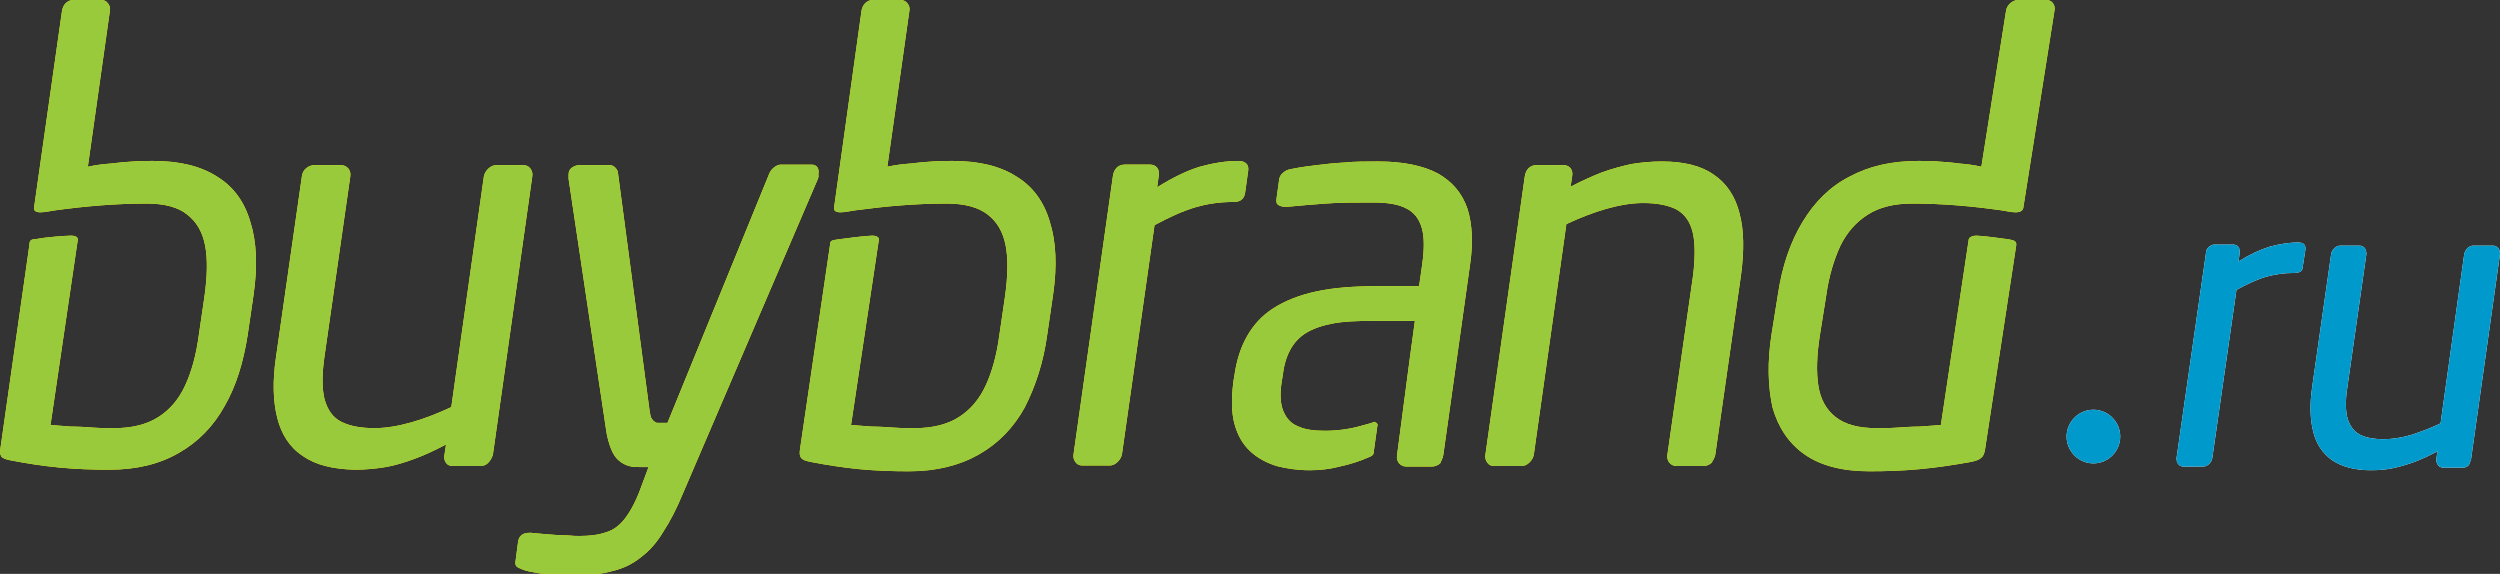 <?xml version="1.0" encoding="utf-8"?>
<!-- Generator: Adobe Illustrator 27.3.1, SVG Export Plug-In . SVG Version: 6.00 Build 0)  -->
<svg version="1.1" id="Слой_1" xmlns="http://www.w3.org/2000/svg" xmlns:xlink="http://www.w3.org/1999/xlink" x="0px" y="0px"
	 viewBox="0 0 475.3 109.1" style="enable-background:new 0 0 475.3 109.1;" xml:space="preserve">
<rect x="0" y="0" width="475.3" height="109.1" fill="#333333" stroke="none"/>
<style type="text/css">
	.st0{fill:#FFF200;}
	.st1{fill:#FFFFFF;}
	.st2{fill-rule:evenodd;clip-rule:evenodd;fill:#FFFFFF;}
	.st3{fill:#99CA3C;}
	.st4{fill:#0099CC;}
	.st5{fill-rule:evenodd;clip-rule:evenodd;fill:#0099CC;}
</style>
<g>
	<g>
		<path class="st0" d="M199.1,63.6l1.1-7.5c0.8-5.5,0.6-10.1-0.6-13.9c-1.1-3.8-3.2-6.7-6.3-8.6c-3.1-2-7.1-3-12.2-3
			c-1.1,0-2.4,0-3.8,0.1c-1.4,0.1-2.8,0.2-4.3,0.4c-1.5,0.1-2.9,0.3-4.3,0.6L172.9,2c0.1-0.6-0.1-1-0.4-1.4
			c-0.3-0.4-0.8-0.6-1.3-0.6H166c-0.6,0-1.1,0.2-1.5,0.6c-0.4,0.4-0.6,0.9-0.7,1.4l-5.2,37.3c-0.4,1.7,2.5,0.9,3.9,0.7
			c6-0.8,11.5-1.3,17.5-1.3c3.4,0,6,0.7,7.8,2.1c1.8,1.4,2.9,3.3,3.4,5.9c0.5,2.6,0.4,5.8-0.1,9.5l-1.1,7.5c-0.5,3.8-1.4,7-2.6,9.6
			c-1.2,2.6-2.9,4.6-5.1,6c-2.2,1.4-5,2.1-8.4,2.1c-1.2,0-2.5,0-3.9-0.1c-1.5-0.1-2.9-0.2-4.3-0.2c-1.4-0.1-2.7-0.2-3.9-0.3
			l5.3-35.3c0-0.4-0.5-0.7-1.2-0.7c-1.1,0-5.1,0.5-6.5,0.7c-1.1,0.2-1.6,0.1-1.6,1.1l-5.7,38.8c-0.1,0.7-0.1,1.3,0.2,1.6
			c0.2,0.4,0.8,0.6,1.7,0.8c3.1,0.6,6.3,1.1,9.4,1.4c3.2,0.3,6.3,0.4,9.4,0.4c5.2,0,9.6-1.1,13.3-3.2c3.7-2.1,6.6-5.1,8.7-8.9
			C196.9,73.4,198.4,68.8,199.1,63.6z"/>
		<path class="st1" d="M469.8,87.3l5.5-39c0-0.4-0.1-0.8-0.3-1.1c-0.3-0.3-0.6-0.5-1-0.5h-3.8c-0.4,0-0.8,0.2-1.1,0.5
			c-0.3,0.3-0.5,0.7-0.6,1.1L464,80.5c-1.9,0.9-3.8,1.6-5.6,2.2c-1.8,0.5-3.5,0.8-5.2,0.8c-1.9,0-3.5-0.3-4.6-0.9
			c-1.1-0.6-1.9-1.7-2.3-3.1c-0.4-1.5-0.4-3.5,0-6l3.6-25.2c0-0.4-0.1-0.8-0.3-1.1c-0.2-0.3-0.6-0.5-1-0.5h-3.7
			c-0.4,0-0.8,0.2-1.1,0.5c-0.3,0.3-0.5,0.6-0.6,1.1l-3.6,25.2c-0.5,3.4-0.4,6.3,0.2,8.6c0.6,2.4,1.8,4.1,3.6,5.4
			c1.8,1.2,4.2,1.9,7.3,1.9c1.5,0,2.9-0.1,4.3-0.4c1.4-0.3,2.7-0.7,4.1-1.2c1.3-0.5,2.8-1.2,4.3-2l-0.2,1.5c0,0.5,0.1,0.8,0.3,1.1
			c0.2,0.3,0.5,0.5,1,0.5h3.8c0.5,0,0.8-0.2,1.1-0.5C469.5,88,469.7,87.7,469.8,87.3L469.8,87.3L469.8,87.3z M437.8,50.7l0.5-3.2
			c0.1-0.9-0.3-1.4-1.4-1.4c-1.7,0-3.5,0.3-5.4,0.8c-1.9,0.6-3.8,1.5-5.9,2.8l0.2-1.6c0-0.4,0-0.8-0.2-1.1c-0.2-0.3-0.6-0.5-1-0.5
			H421c-0.4,0-0.8,0.2-1.1,0.5c-0.3,0.3-0.5,0.6-0.5,1.1l-5.6,39c0,0.5,0.1,0.8,0.3,1.1c0.2,0.3,0.6,0.5,1,0.5h3.8
			c0.4,0,0.8-0.2,1.1-0.5c0.3-0.3,0.5-0.6,0.6-1.1l4.6-32c2.1-1.1,3.9-2,5.7-2.5c1.8-0.5,3.5-0.7,5.2-0.7c0.6,0,1-0.1,1.3-0.3
			C437.6,51.5,437.8,51.1,437.8,50.7z"/>
		<path class="st2" d="M398,88.1c2.8,0,5.1-2.3,5.1-5.1c0-2.8-2.3-5.1-5.1-5.1c-2.8,0-5.1,2.3-5.1,5.1
			C392.9,85.8,395.2,88.1,398,88.1z"/>
		<path class="st0" d="M47.1,63.6l1.1-7.5c0.8-5.5,0.6-10.1-0.6-13.9c-1.1-3.8-3.2-6.7-6.3-8.6c-3.1-2-7.1-3-12.2-3
			c-1.1,0-2.4,0-3.8,0.1c-1.4,0.1-2.8,0.2-4.3,0.4c-1.5,0.1-2.9,0.3-4.3,0.6L20.9,2c0.1-0.6-0.1-1-0.4-1.4C20.2,0.2,19.8,0,19.2,0
			H14c-0.6,0-1.1,0.2-1.5,0.6C12.1,1,11.9,1.5,11.8,2L6.5,39.3C6.1,41,9,40.2,10.4,40c5.9-0.8,11.5-1.3,17.5-1.3
			c3.4,0,6,0.7,7.7,2.1c1.8,1.4,2.9,3.3,3.4,5.9c0.5,2.6,0.4,5.8-0.1,9.5l-1.1,7.5c-0.5,3.8-1.4,7-2.6,9.6c-1.2,2.6-2.9,4.6-5.1,6
			c-2.2,1.4-5,2.1-8.4,2.1c-1.2,0-2.5,0-3.9-0.1c-1.4-0.1-2.8-0.2-4.3-0.2c-1.4-0.1-2.7-0.2-3.9-0.3l5.2-35.3c0-0.4-0.5-0.7-1.2-0.7
			c-1.1,0-5,0.3-6.4,0.6c-1.1,0.1-1.6,0.1-1.6,1.1L0.1,85.1c-0.1,0.7-0.1,1.3,0.1,1.6c0.2,0.4,0.8,0.6,1.7,0.8
			c3.1,0.6,6.3,1.1,9.5,1.4c3.1,0.3,6.3,0.4,9.4,0.4c5.2,0,9.6-1.1,13.2-3.2c3.7-2.1,6.6-5.1,8.7-8.9C44.9,73.4,46.3,68.8,47.1,63.6
			z"/>
		<path class="st0" d="M93.7,86.5l7.5-53c0.1-0.6-0.1-1.1-0.4-1.5c-0.3-0.4-0.8-0.6-1.3-0.6h-5.1c-0.6,0-1.1,0.2-1.6,0.7
			c-0.4,0.4-0.7,0.9-0.8,1.4l-6.2,43.9c-2.6,1.2-5.1,2.2-7.6,2.9c-2.5,0.7-4.8,1.1-7,1.1c-2.6,0-4.7-0.4-6.3-1.2
			c-1.6-0.8-2.6-2.2-3.2-4.3c-0.5-2-0.5-4.8,0-8.2l4.9-34.2c0.1-0.6-0.1-1.1-0.4-1.5c-0.4-0.4-0.8-0.6-1.4-0.6h-5
			c-0.6,0-1.1,0.2-1.6,0.6s-0.7,0.9-0.8,1.5l-4.9,34.2c-0.7,4.6-0.6,8.5,0.2,11.7c0.8,3.2,2.4,5.7,4.9,7.3c2.4,1.7,5.7,2.5,9.9,2.6
			c2,0,4-0.2,5.8-0.5c1.8-0.3,3.7-0.9,5.6-1.6c1.9-0.7,3.8-1.6,5.9-2.7l-0.3,2c-0.1,0.6,0,1.1,0.3,1.5c0.3,0.4,0.7,0.6,1.3,0.6h5.2
			c0.6,0,1.1-0.2,1.5-0.6C93.3,87.5,93.5,87,93.7,86.5L93.7,86.5z"/>
		<path class="st0" d="M155.6,33.1c0.1-0.5,0-1-0.2-1.3c-0.2-0.3-0.6-0.5-1.1-0.5h-5.8c-0.5,0-0.9,0.2-1.3,0.5
			c-0.4,0.3-0.7,0.7-0.9,1.1l-19.4,47.5h-1.7c-0.3,0-0.5,0-0.7-0.2c-0.2-0.1-0.4-0.3-0.6-0.6c-0.2-0.3-0.3-0.8-0.4-1.5L117.5,33
			c0-0.4-0.2-0.8-0.5-1.1c-0.3-0.3-0.6-0.5-1.1-0.5h-5.7c-0.6,0-1.1,0.2-1.5,0.5c-0.4,0.3-0.6,0.7-0.6,1.3c0,0.1,0,0.2,0,0.4
			c0,0.1,0,0.3,0,0.4l7.1,47.5c0.2,1.6,0.6,2.9,1,3.9c0.4,1,0.9,1.7,1.5,2.2c0.6,0.5,1.2,0.8,1.9,1c0.7,0.2,1.4,0.2,2.2,0.2h1.5
			l-1.6,4.3c-0.9,2.4-1.9,4.2-2.9,5.5c-1,1.3-2.2,2.2-3.6,2.6c-1.4,0.5-3.1,0.7-5,0.7c-0.6,0-1.3,0-2.1-0.1c-0.8,0-1.6-0.1-2.5-0.1
			c-0.9-0.1-1.7-0.1-2.5-0.2c-0.8-0.1-1.5-0.1-2.1-0.2c-0.1,0-0.2,0-0.3,0c-0.6,0-1.1,0.1-1.5,0.4c-0.4,0.3-0.6,0.7-0.7,1.3
			l-0.5,3.8c-0.1,0.5,0.1,0.9,0.5,1.1c0.4,0.2,0.9,0.4,1.5,0.6c0.7,0.2,1.6,0.3,2.5,0.5c1,0.1,2,0.2,3,0.3c1,0.1,2.1,0.1,3.1,0.1
			c3,0,5.5-0.2,7.7-0.8c2.2-0.5,4-1.4,5.6-2.7c1.6-1.2,3-2.8,4.2-4.8c1.3-2,2.5-4.3,3.7-7.2l25.7-59.9c0-0.1,0.1-0.2,0.1-0.4
			C155.6,33.3,155.6,33.2,155.6,33.1z"/>
		<path class="st0" d="M236.7,36.8l0.6-4.3c0.2-1.2-0.5-1.9-1.9-1.9c-2.3,0-4.8,0.4-7.3,1.1c-2.6,0.8-5.2,2.1-8.1,3.9l0.3-2.2
			c0.1-0.6,0-1.1-0.3-1.5c-0.3-0.4-0.8-0.6-1.3-0.6h-4.9c-0.6,0-1.1,0.2-1.5,0.6c-0.4,0.4-0.6,0.9-0.7,1.5l-7.5,53
			c-0.1,0.6,0.1,1.1,0.4,1.5c0.3,0.4,0.7,0.6,1.3,0.6h5.1c0.6,0,1.1-0.2,1.6-0.7c0.4-0.4,0.7-0.9,0.8-1.4l6.2-43.6
			c2.8-1.5,5.4-2.7,7.8-3.4c2.4-0.7,4.8-1,7.1-1c0.7,0,1.3-0.1,1.7-0.5C236.3,37.8,236.6,37.3,236.7,36.8z"/>
		<path class="st0" d="M274.4,86.5l5.1-36.3c0.6-4.1,0.4-7.6-0.5-10.5c-1-2.9-2.8-5.1-5.6-6.7c-2.8-1.5-6.6-2.3-11.4-2.3
			c-2.3,0-4.5,0-6.4,0.2c-1.9,0.1-3.7,0.3-5.3,0.5c-1.6,0.2-3.2,0.4-4.6,0.7c-0.7,0.1-1.3,0.3-1.7,0.7c-0.4,0.3-0.7,0.7-0.8,1.3
			l-0.5,3.6c-0.1,0.7,0,1.1,0.4,1.3c0.3,0.2,0.7,0.3,1.2,0.3c0.1,0,0.2,0,0.3,0c0.1,0,0.2,0,0.3,0c2.1-0.2,4.4-0.4,7.1-0.6
			c2.6-0.2,5.6-0.2,9-0.2c2.7,0,4.8,0.3,6.3,1.1c1.5,0.7,2.5,2,3,3.7c0.5,1.7,0.5,4,0.1,6.9l-0.6,4.2h-7.7c-4.6,0-8.6,0.3-11.8,1
			c-3.3,0.7-6,1.8-8.2,3.2c-2.2,1.4-3.8,3.2-5,5.3c-1.2,2.1-2,4.6-2.4,7.4l-0.2,1.2c-0.4,3.2-0.4,5.9,0.2,8.1c0.6,2.2,1.6,3.9,3,5.2
			c1.4,1.3,3.1,2.2,5,2.8c2,0.5,4,0.8,6.3,0.8c1.9,0,3.8-0.2,5.7-0.7c1.9-0.4,3.8-1,5.6-1.8c1-0.4,0.8-0.7,0.9-1.2l0.7-5
			c-0.1-0.3-0.4-0.4-0.6-0.5c-1,0.4-1.3,0.4-2.3,0.7c-2.4,0.7-4.8,1-7.1,1c-2,0-3.7-0.2-5-0.8c-1.4-0.5-2.3-1.5-2.9-2.9
			c-0.6-1.4-0.7-3.3-0.3-5.8l0.2-1.2c0.2-1.8,0.7-3.4,1.4-4.7c0.7-1.3,1.7-2.4,3-3.2c1.3-0.8,3-1.4,5.1-1.8c2.1-0.4,4.7-0.5,7.9-0.5
			h7.7c-1.2,8.6-2.4,18.2-3.4,25.6c-0.1,0.6,0.1,1.1,0.4,1.5c0.4,0.4,0.8,0.6,1.4,0.6h4.8c0.6,0,1.1-0.2,1.6-0.6
			C274.1,87.5,274.3,87,274.4,86.5L274.4,86.5z"/>
		<path class="st0" d="M326.1,86.5l4.9-34.2c0.6-4.6,0.6-8.5-0.3-11.8c-0.8-3.2-2.5-5.7-4.9-7.3c-2.4-1.7-5.7-2.5-9.9-2.5
			c-2,0-4,0.2-5.8,0.5c-1.8,0.4-3.7,0.9-5.6,1.6c-1.8,0.7-3.8,1.6-5.9,2.7l0.3-2c0.1-0.6,0-1.1-0.3-1.5c-0.3-0.4-0.8-0.6-1.3-0.6
			h-5.2c-0.6,0-1.1,0.2-1.5,0.6c-0.4,0.4-0.6,0.9-0.7,1.5l-7.5,53c-0.1,0.6,0.1,1.1,0.4,1.5c0.3,0.4,0.7,0.6,1.3,0.6h5.1
			c0.6,0,1.1-0.2,1.6-0.7c0.4-0.4,0.7-0.9,0.8-1.4l6.2-43.9c2.6-1.2,5.1-2.2,7.6-2.9c2.5-0.7,4.8-1.1,7-1.1c2.6,0,4.7,0.4,6.3,1.2
			c1.6,0.9,2.6,2.3,3.1,4.3c0.5,2,0.5,4.8,0.1,8.2L317,86.5c-0.1,0.6,0.1,1.1,0.4,1.5c0.4,0.4,0.8,0.6,1.4,0.6h5
			c0.6,0,1.1-0.2,1.6-0.6C325.7,87.5,326,87,326.1,86.5z"/>
		<path class="st0" d="M336.8,63.6l1.2-7.5c0.8-5.5,2.4-10.1,4.7-13.9c2.3-3.8,5.2-6.7,8.9-8.6c3.7-2,8-3,13.1-3
			c1.1,0,2.4,0,3.7,0.1c1.4,0.1,2.8,0.2,4.2,0.4c1.4,0.1,2.8,0.3,4.1,0.6L381.4,2c0.1-0.6,0.4-1,0.8-1.4c0.5-0.4,1-0.6,1.5-0.6h5.3
			c0.6,0,1,0.2,1.3,0.6c0.3,0.4,0.4,0.9,0.3,1.4l-5.9,37.3c-0.1,1.7-2.7,0.9-4.1,0.7c-5.7-0.8-11.1-1.3-17.1-1.3
			c-3.4,0-6.2,0.7-8.4,2.1c-2.2,1.4-3.9,3.3-5.2,5.9c-1.2,2.6-2.2,5.8-2.7,9.5l-1.2,7.5c-0.6,3.8-0.7,7-0.3,9.6
			c0.4,2.6,1.5,4.6,3.3,6c1.8,1.4,4.3,2.1,7.8,2.1c1.2,0,2.5,0,3.9-0.1c1.5-0.1,2.9-0.2,4.3-0.2c1.4-0.1,2.8-0.2,4-0.3l5.3-35.3
			c0.1-0.4,0.7-0.7,1.4-0.7c1.1,0,4.8,0.5,6.2,0.7c1,0.2,1.6,0.3,1.4,1.3l-5.9,38.6c-0.1,0.7-0.3,1.3-0.7,1.6
			c-0.4,0.4-1,0.6-1.9,0.8c-3.3,0.6-6.6,1.1-9.9,1.4c-3.2,0.3-6.4,0.4-9.5,0.4c-5.2,0-9.3-1.1-12.3-3.2c-3-2.1-5-5.1-6.1-8.9
			C336.1,73.4,336,68.8,336.8,63.6z"/>
		<path class="st3" d="M199.1,63.6l1.1-7.5c0.8-5.5,0.6-10.1-0.6-13.9c-1.1-3.8-3.2-6.7-6.3-8.6c-3.1-2-7.1-3-12.2-3
			c-1.1,0-2.4,0-3.8,0.1c-1.4,0.1-2.8,0.2-4.3,0.4c-1.5,0.1-2.9,0.3-4.3,0.6L172.9,2c0.1-0.6-0.1-1-0.4-1.4
			c-0.3-0.4-0.8-0.6-1.3-0.6H166c-0.6,0-1.1,0.2-1.5,0.6c-0.4,0.4-0.6,0.9-0.7,1.4l-5.2,37.3c-0.4,1.7,2.5,0.9,3.9,0.7
			c6-0.8,11.5-1.3,17.5-1.3c3.4,0,6,0.7,7.8,2.1c1.8,1.4,2.9,3.3,3.4,5.9c0.5,2.6,0.4,5.8-0.1,9.5l-1.1,7.5c-0.5,3.8-1.4,7-2.6,9.6
			c-1.2,2.6-2.9,4.6-5.1,6c-2.2,1.4-5,2.1-8.4,2.1c-1.2,0-2.5,0-3.9-0.1c-1.5-0.1-2.9-0.2-4.3-0.2c-1.4-0.1-2.7-0.2-3.9-0.3
			l5.3-35.3c0-0.4-0.5-0.7-1.2-0.7c-1.1,0-5.1,0.5-6.5,0.7c-1.1,0.2-1.6,0.1-1.6,1.1l-5.7,38.8c-0.1,0.7-0.1,1.3,0.2,1.6
			c0.2,0.4,0.8,0.6,1.7,0.8c3.1,0.6,6.3,1.1,9.4,1.4c3.2,0.3,6.3,0.4,9.4,0.4c5.2,0,9.6-1.1,13.3-3.2c3.7-2.1,6.6-5.1,8.7-8.9
			C196.9,73.4,198.4,68.8,199.1,63.6z"/>
		<path class="st4" d="M469.8,87.3l5.5-39c0-0.4-0.1-0.8-0.3-1.1c-0.3-0.3-0.6-0.5-1-0.5h-3.8c-0.4,0-0.8,0.2-1.1,0.5
			c-0.3,0.3-0.5,0.7-0.6,1.1L464,80.5c-1.9,0.9-3.8,1.6-5.6,2.2c-1.8,0.5-3.5,0.8-5.2,0.8c-1.9,0-3.5-0.3-4.6-0.9
			c-1.1-0.6-1.9-1.7-2.3-3.1c-0.4-1.5-0.4-3.5,0-6l3.6-25.2c0-0.4-0.1-0.8-0.3-1.1c-0.2-0.3-0.6-0.5-1-0.5h-3.7
			c-0.4,0-0.8,0.2-1.1,0.5c-0.3,0.3-0.5,0.6-0.6,1.1l-3.6,25.2c-0.5,3.4-0.4,6.3,0.2,8.6c0.6,2.4,1.8,4.1,3.6,5.4
			c1.8,1.2,4.2,1.9,7.3,1.9c1.5,0,2.9-0.1,4.3-0.4c1.4-0.3,2.7-0.7,4.1-1.2c1.3-0.5,2.8-1.2,4.3-2l-0.2,1.5c0,0.5,0.1,0.8,0.3,1.1
			c0.2,0.3,0.5,0.5,1,0.5h3.8c0.5,0,0.8-0.2,1.1-0.5C469.5,88,469.7,87.7,469.8,87.3L469.8,87.3L469.8,87.3z M437.8,50.7l0.5-3.2
			c0.1-0.9-0.3-1.4-1.4-1.4c-1.7,0-3.5,0.3-5.4,0.8c-1.9,0.6-3.8,1.5-5.9,2.8l0.2-1.6c0-0.4,0-0.8-0.2-1.1c-0.2-0.3-0.6-0.5-1-0.5
			H421c-0.4,0-0.8,0.2-1.1,0.5c-0.3,0.3-0.5,0.6-0.5,1.1l-5.6,39c0,0.5,0.1,0.8,0.3,1.1c0.2,0.3,0.6,0.5,1,0.5h3.8
			c0.4,0,0.8-0.2,1.1-0.5c0.3-0.3,0.5-0.6,0.6-1.1l4.6-32c2.1-1.1,3.9-2,5.7-2.5c1.8-0.5,3.5-0.7,5.2-0.7c0.6,0,1-0.1,1.3-0.3
			C437.6,51.5,437.8,51.1,437.8,50.7z"/>
		<path class="st5" d="M398,88.1c2.8,0,5.1-2.3,5.1-5.1c0-2.8-2.3-5.1-5.1-5.1c-2.8,0-5.1,2.3-5.1,5.1
			C392.9,85.8,395.2,88.1,398,88.1z"/>
		<path class="st3" d="M47.1,63.6l1.1-7.5c0.8-5.5,0.6-10.1-0.6-13.9c-1.1-3.8-3.2-6.7-6.3-8.6c-3.1-2-7.1-3-12.2-3
			c-1.1,0-2.4,0-3.8,0.1c-1.4,0.1-2.8,0.2-4.3,0.4c-1.5,0.1-2.9,0.3-4.3,0.6L20.9,2c0.1-0.6-0.1-1-0.4-1.4C20.2,0.2,19.8,0,19.2,0
			H14c-0.6,0-1.1,0.2-1.5,0.6C12.1,1,11.9,1.5,11.8,2L6.5,39.3C6.1,41,9,40.2,10.4,40c5.9-0.8,11.5-1.3,17.5-1.3
			c3.4,0,6,0.7,7.7,2.1c1.8,1.4,2.9,3.3,3.4,5.9c0.5,2.6,0.4,5.8-0.1,9.5l-1.1,7.5c-0.5,3.8-1.4,7-2.6,9.6c-1.2,2.6-2.9,4.6-5.1,6
			c-2.2,1.4-5,2.1-8.4,2.1c-1.2,0-2.5,0-3.9-0.1c-1.4-0.1-2.8-0.2-4.3-0.2c-1.4-0.1-2.7-0.2-3.9-0.3l5.2-35.3c0-0.4-0.5-0.7-1.2-0.7
			c-1.1,0-5,0.3-6.4,0.6c-1.1,0.1-1.6,0.1-1.6,1.1L0.1,85.1c-0.1,0.7-0.1,1.3,0.1,1.6c0.2,0.4,0.8,0.6,1.7,0.8
			c3.1,0.6,6.3,1.1,9.5,1.4c3.1,0.3,6.3,0.4,9.4,0.4c5.2,0,9.6-1.1,13.2-3.2c3.7-2.1,6.6-5.1,8.7-8.9C44.9,73.4,46.3,68.8,47.1,63.6
			z"/>
		<path class="st3" d="M93.7,86.5l7.5-53c0.1-0.6-0.1-1.1-0.4-1.5c-0.3-0.4-0.8-0.6-1.3-0.6h-5.1c-0.6,0-1.1,0.2-1.6,0.7
			c-0.4,0.4-0.7,0.9-0.8,1.4l-6.2,43.9c-2.6,1.2-5.1,2.2-7.6,2.9c-2.5,0.7-4.8,1.1-7,1.1c-2.6,0-4.7-0.4-6.3-1.2
			c-1.6-0.8-2.6-2.2-3.2-4.3c-0.5-2-0.5-4.8,0-8.2l4.9-34.2c0.1-0.6-0.1-1.1-0.4-1.5c-0.4-0.4-0.8-0.6-1.4-0.6h-5
			c-0.6,0-1.1,0.2-1.6,0.6s-0.7,0.9-0.8,1.5l-4.9,34.2c-0.7,4.6-0.6,8.5,0.2,11.7c0.8,3.2,2.4,5.7,4.9,7.3c2.4,1.7,5.7,2.5,9.9,2.6
			c2,0,4-0.2,5.8-0.5c1.8-0.3,3.7-0.9,5.6-1.6c1.9-0.7,3.8-1.6,5.9-2.7l-0.3,2c-0.1,0.6,0,1.1,0.3,1.5c0.3,0.4,0.7,0.6,1.3,0.6h5.2
			c0.6,0,1.1-0.2,1.5-0.6C93.3,87.5,93.5,87,93.7,86.5L93.7,86.5z"/>
		<path class="st3" d="M155.6,33.1c0.1-0.5,0-1-0.2-1.3c-0.2-0.3-0.6-0.5-1.1-0.5h-5.8c-0.5,0-0.9,0.2-1.3,0.5
			c-0.4,0.3-0.7,0.7-0.9,1.1l-19.4,47.5h-1.7c-0.3,0-0.5,0-0.7-0.2c-0.2-0.1-0.4-0.3-0.6-0.6c-0.2-0.3-0.3-0.8-0.4-1.5L117.5,33
			c0-0.4-0.2-0.8-0.5-1.1c-0.3-0.3-0.6-0.5-1.1-0.5h-5.7c-0.6,0-1.1,0.2-1.5,0.5c-0.4,0.3-0.6,0.7-0.6,1.3c0,0.1,0,0.2,0,0.4
			c0,0.1,0,0.3,0,0.4l7.1,47.5c0.2,1.6,0.6,2.9,1,3.9c0.4,1,0.9,1.7,1.5,2.2c0.6,0.5,1.2,0.8,1.9,1c0.7,0.2,1.4,0.2,2.2,0.2h1.5
			l-1.6,4.3c-0.9,2.4-1.9,4.2-2.9,5.5c-1,1.3-2.2,2.2-3.6,2.6c-1.4,0.5-3.1,0.7-5,0.7c-0.6,0-1.3,0-2.1-0.1c-0.8,0-1.6-0.1-2.5-0.1
			c-0.9-0.1-1.7-0.1-2.5-0.2c-0.8-0.1-1.5-0.1-2.1-0.2c-0.1,0-0.2,0-0.3,0c-0.6,0-1.1,0.1-1.5,0.4c-0.4,0.3-0.6,0.7-0.7,1.3
			l-0.5,3.8c-0.1,0.5,0.1,0.9,0.5,1.1c0.4,0.2,0.9,0.4,1.5,0.6c0.7,0.2,1.6,0.3,2.5,0.5c1,0.1,2,0.2,3,0.3c1,0.1,2.1,0.1,3.1,0.1
			c3,0,5.5-0.2,7.7-0.8c2.2-0.5,4-1.4,5.6-2.7c1.6-1.2,3-2.8,4.2-4.8c1.3-2,2.5-4.3,3.7-7.2l25.7-59.9c0-0.1,0.1-0.2,0.1-0.4
			C155.6,33.3,155.6,33.2,155.6,33.1z"/>
		<path class="st3" d="M236.7,36.8l0.6-4.3c0.2-1.2-0.5-1.9-1.9-1.9c-2.3,0-4.8,0.4-7.3,1.1c-2.6,0.8-5.2,2.1-8.1,3.9l0.3-2.2
			c0.1-0.6,0-1.1-0.3-1.5c-0.3-0.4-0.8-0.6-1.3-0.6h-4.9c-0.6,0-1.1,0.2-1.5,0.6c-0.4,0.4-0.6,0.9-0.7,1.5l-7.5,53
			c-0.1,0.6,0.1,1.1,0.4,1.5c0.3,0.4,0.7,0.6,1.3,0.6h5.1c0.6,0,1.1-0.2,1.6-0.7c0.4-0.4,0.7-0.9,0.8-1.4l6.2-43.6
			c2.8-1.5,5.4-2.7,7.8-3.4c2.4-0.7,4.8-1,7.1-1c0.7,0,1.3-0.1,1.7-0.5C236.3,37.8,236.6,37.3,236.7,36.8z"/>
		<path class="st3" d="M274.4,86.5l5.1-36.3c0.6-4.1,0.4-7.6-0.5-10.5c-1-2.9-2.8-5.1-5.6-6.7c-2.8-1.5-6.6-2.3-11.4-2.3
			c-2.3,0-4.5,0-6.4,0.2c-1.9,0.1-3.7,0.3-5.3,0.5c-1.6,0.2-3.2,0.4-4.6,0.7c-0.7,0.1-1.3,0.3-1.7,0.7c-0.4,0.3-0.7,0.7-0.8,1.3
			l-0.5,3.6c-0.1,0.7,0,1.1,0.4,1.3c0.3,0.2,0.7,0.3,1.2,0.3c0.1,0,0.2,0,0.3,0c0.1,0,0.2,0,0.3,0c2.1-0.2,4.4-0.4,7.1-0.6
			c2.6-0.2,5.6-0.2,9-0.2c2.7,0,4.8,0.3,6.3,1.1c1.5,0.7,2.5,2,3,3.7c0.5,1.7,0.5,4,0.1,6.9l-0.6,4.2h-7.7c-4.6,0-8.6,0.3-11.8,1
			c-3.3,0.7-6,1.8-8.2,3.2c-2.2,1.4-3.8,3.2-5,5.3c-1.2,2.1-2,4.6-2.4,7.4l-0.2,1.2c-0.4,3.2-0.4,5.9,0.2,8.1c0.6,2.2,1.6,3.9,3,5.2
			c1.4,1.3,3.1,2.2,5,2.8c2,0.5,4,0.8,6.3,0.8c1.9,0,3.8-0.2,5.7-0.7c1.9-0.4,3.8-1,5.6-1.8c1-0.4,0.8-0.7,0.9-1.2l0.7-5
			c-0.1-0.3-0.4-0.4-0.6-0.5c-1,0.4-1.3,0.4-2.3,0.7c-2.4,0.7-4.8,1-7.1,1c-2,0-3.7-0.2-5-0.8c-1.4-0.5-2.3-1.5-2.9-2.9
			c-0.6-1.4-0.7-3.3-0.3-5.8l0.2-1.2c0.2-1.8,0.7-3.4,1.4-4.7c0.7-1.3,1.7-2.4,3-3.2c1.3-0.8,3-1.4,5.1-1.8c2.1-0.4,4.7-0.5,7.9-0.5
			h7.7c-1.2,8.6-2.4,18.2-3.4,25.6c-0.1,0.6,0.1,1.1,0.4,1.5c0.4,0.4,0.8,0.6,1.4,0.6h4.8c0.6,0,1.1-0.2,1.6-0.6
			C274.1,87.5,274.3,87,274.4,86.5L274.4,86.5z"/>
		<path class="st3" d="M326.1,86.5l4.9-34.2c0.6-4.6,0.6-8.5-0.3-11.8c-0.8-3.2-2.5-5.7-4.9-7.3c-2.4-1.7-5.7-2.5-9.9-2.5
			c-2,0-4,0.2-5.8,0.5c-1.8,0.4-3.7,0.9-5.6,1.6c-1.8,0.7-3.8,1.6-5.9,2.7l0.3-2c0.1-0.6,0-1.1-0.3-1.5c-0.3-0.4-0.8-0.6-1.3-0.6
			h-5.2c-0.6,0-1.1,0.2-1.5,0.6c-0.4,0.4-0.6,0.9-0.7,1.5l-7.5,53c-0.1,0.6,0.1,1.1,0.4,1.5c0.3,0.4,0.7,0.6,1.3,0.6h5.1
			c0.6,0,1.1-0.2,1.6-0.7c0.4-0.4,0.7-0.9,0.8-1.4l6.2-43.9c2.6-1.2,5.1-2.2,7.6-2.9c2.5-0.7,4.8-1.1,7-1.1c2.6,0,4.7,0.4,6.3,1.2
			c1.6,0.9,2.6,2.3,3.1,4.3c0.5,2,0.5,4.8,0.1,8.2L317,86.5c-0.1,0.6,0.1,1.1,0.4,1.5c0.4,0.4,0.8,0.6,1.4,0.6h5
			c0.6,0,1.1-0.2,1.6-0.6C325.7,87.5,326,87,326.1,86.5z"/>
		<path class="st3" d="M336.8,63.6l1.2-7.5c0.8-5.5,2.4-10.1,4.7-13.9c2.3-3.8,5.2-6.7,8.9-8.6c3.7-2,8-3,13.1-3
			c1.1,0,2.4,0,3.7,0.1c1.4,0.1,2.8,0.2,4.2,0.4c1.4,0.1,2.8,0.3,4.1,0.6L381.4,2c0.1-0.6,0.4-1,0.8-1.4c0.5-0.4,1-0.6,1.5-0.6h5.3
			c0.6,0,1,0.2,1.3,0.6c0.3,0.4,0.4,0.9,0.3,1.4l-5.9,37.3c-0.1,1.7-2.7,0.9-4.1,0.7c-5.7-0.8-11.1-1.3-17.1-1.3
			c-3.4,0-6.2,0.7-8.4,2.1c-2.2,1.4-3.9,3.3-5.2,5.9c-1.2,2.6-2.2,5.8-2.7,9.5l-1.2,7.5c-0.6,3.8-0.7,7-0.3,9.6
			c0.4,2.6,1.5,4.6,3.3,6c1.8,1.4,4.3,2.1,7.8,2.1c1.2,0,2.5,0,3.9-0.1c1.5-0.1,2.9-0.2,4.3-0.2c1.4-0.1,2.8-0.2,4-0.3l5.3-35.3
			c0.1-0.4,0.7-0.7,1.4-0.7c1.1,0,4.8,0.5,6.2,0.7c1,0.2,1.6,0.3,1.4,1.3l-5.9,38.6c-0.1,0.7-0.3,1.3-0.7,1.6
			c-0.4,0.4-1,0.6-1.9,0.8c-3.3,0.6-6.6,1.1-9.9,1.4c-3.2,0.3-6.4,0.4-9.5,0.4c-5.2,0-9.3-1.1-12.3-3.2c-3-2.1-5-5.1-6.1-8.9
			C336.1,73.4,336,68.8,336.8,63.6z"/>
	</g>
</g>
</svg>
